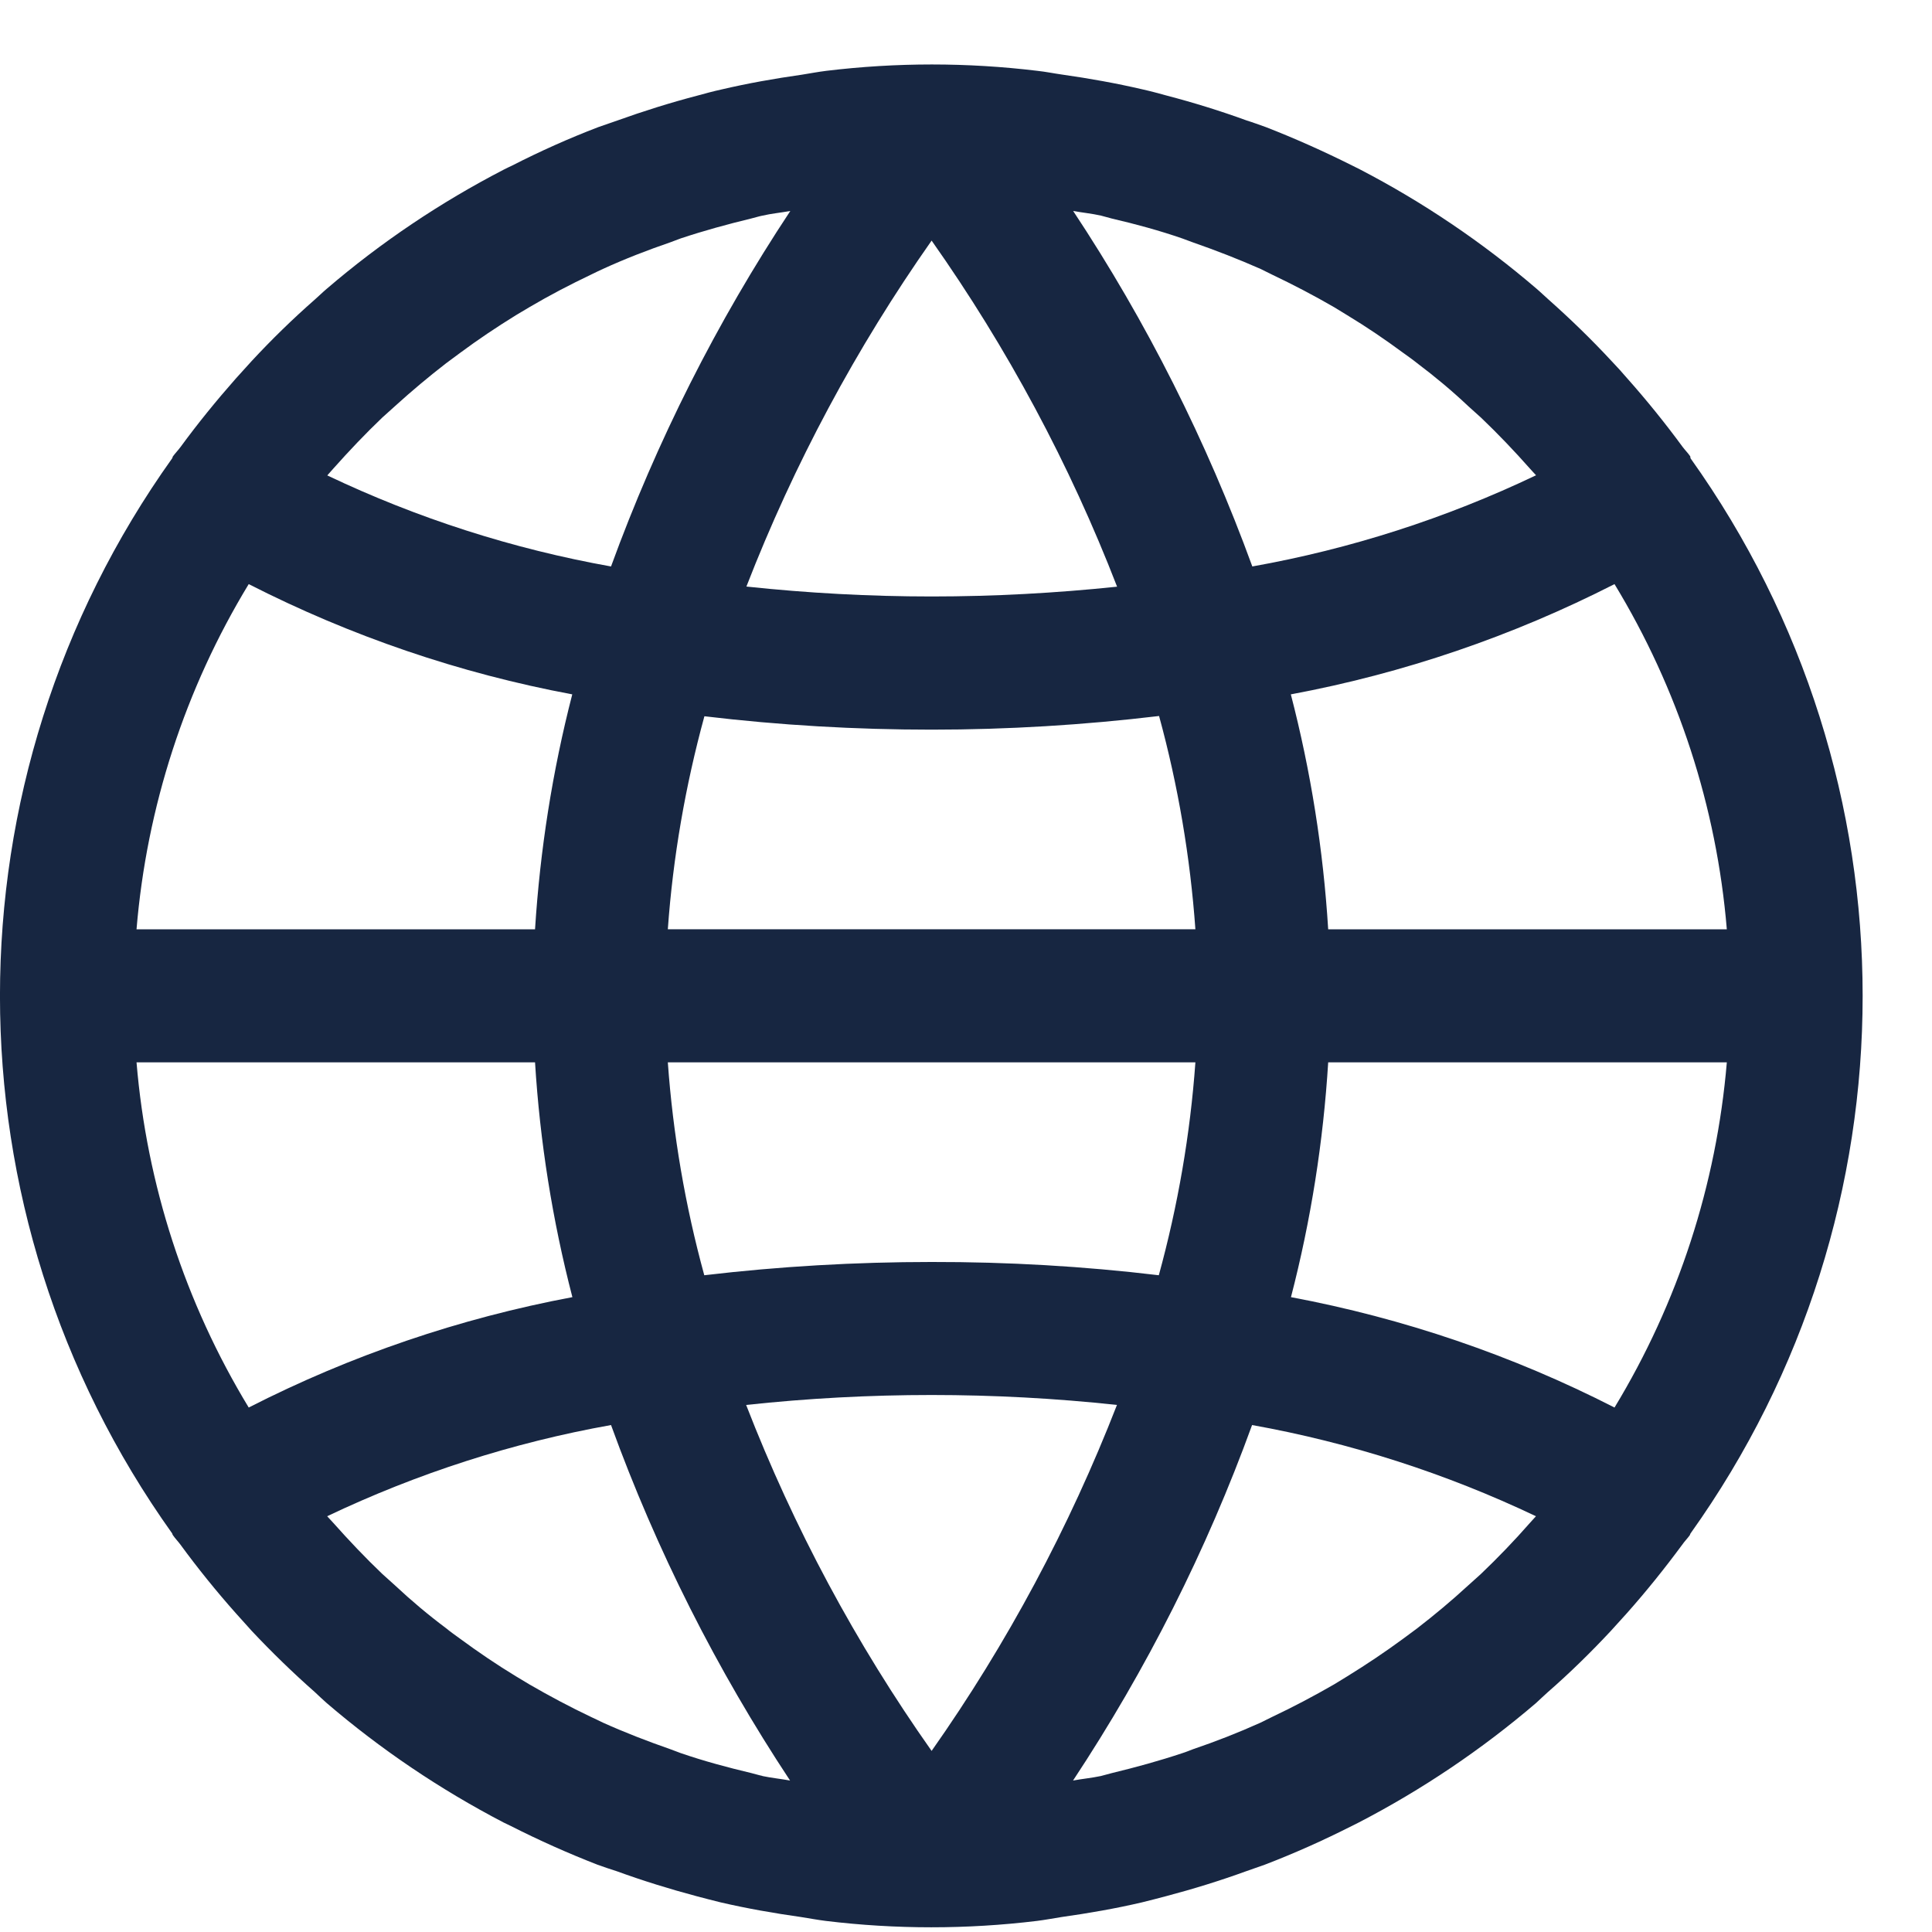 <svg xmlns="http://www.w3.org/2000/svg" width="15" height="15" viewBox="0 0 15 15">
    <g fill="none" fill-rule="evenodd">
        <g fill="#172641" fill-rule="nonzero">
            <g>
                <g>
                    <path d="M13.125 3.057l-.002-.014c-.018-.026-.04-.048-.059-.073-.135-.184-.278-.361-.429-.531-.04-.047-.082-.093-.125-.138-.155-.167-.318-.325-.488-.476-.032-.028-.061-.057-.093-.084-.42-.36-.88-.671-1.371-.926l-.06-.03c-.22-.11-.443-.21-.672-.299C9.774.468 9.727.45 9.678.435c-.203-.074-.41-.138-.62-.193-.062-.017-.124-.034-.187-.048-.207-.048-.413-.085-.625-.115C8.182.07 8.12.057 8.055.05c-.545-.066-1.095-.066-1.64 0-.064.008-.127.02-.19.03-.212.03-.42.067-.625.115-.064.014-.126.031-.188.048-.21.055-.417.12-.62.193l-.147.051c-.23.088-.453.188-.672.3-.02.01-.04.018-.06.029-.493.255-.955.565-1.376.926-.032.027-.061.056-.093.084-.172.151-.335.31-.489.476l-.125.138c-.15.17-.294.347-.428.53-.019.026-.041.048-.06.074l-.005.014c-1.783 2.498-1.783 5.85 0 8.348.001.005.003.01.006.014.018.026.04.048.059.074.134.183.277.36.428.53l.125.139c.156.166.32.325.49.475.03.028.06.057.092.085.42.36.88.67 1.371.926l.06.029c.219.111.443.211.672.3.052.018.099.035.148.05.203.074.41.138.62.194.062.016.124.033.187.048.207.048.413.084.625.114.064.01.127.022.191.03.544.066 1.095.066 1.64 0 .064-.008.127-.02.19-.03.212-.03.42-.066.625-.114.063-.015.125-.032.187-.048.212-.056.419-.12.62-.193l.148-.052c.229-.088.453-.188.672-.299l.06-.03c.491-.255.951-.565 1.372-.925.031-.028.06-.057.092-.085.172-.15.335-.31.489-.475l.125-.138c.151-.17.294-.348.429-.531.018-.026.04-.048.059-.074l.006-.014c1.782-2.497 1.782-5.85 0-8.348zm-.59.978c.494.813.793 1.73.872 2.68h-3.095c-.038-.616-.135-1.227-.29-1.824.875-.163 1.721-.452 2.513-.856zM8.548 1.174l.085.023c.185.043.369.093.548.155l.081.03c.178.062.353.13.525.206l.089.044c.164.078.325.162.482.253l.103.063c.149.09.293.188.434.292.036.026.072.051.108.08.138.104.27.214.396.333l.1.09c.132.126.258.258.38.396.015.018.032.034.047.051-.7.334-1.44.572-2.203.708-.354-.971-.82-1.898-1.391-2.76.071.013.145.02.216.036zm-3.363 5.54c.04-.558.136-1.112.284-1.653.586.07 1.175.104 1.764.104.59 0 1.18-.036 1.766-.106.148.541.242 1.096.282 1.656H5.185zm4.096 1.034c-.04.559-.136 1.113-.284 1.653-.585-.07-1.174-.104-1.764-.103-.59 0-1.18.034-1.765.103-.148-.54-.243-1.094-.283-1.653h4.096zm-2.048-6.38c.588.834 1.072 1.736 1.44 2.687-.478.05-.959.076-1.44.076-.48 0-.96-.026-1.438-.077.369-.95.852-1.852 1.438-2.686zm-4.645 1.77c.122-.137.248-.27.38-.396l.1-.09c.128-.116.26-.227.396-.332.036-.028.072-.052.108-.08.14-.104.285-.201.434-.293l.104-.062c.156-.092.317-.176.481-.254.03-.014.06-.03.09-.043.171-.078.346-.146.524-.207l.08-.03c.18-.06.363-.11.549-.155.029-.007.056-.016.086-.022.07-.016.144-.023.216-.036-.571.862-1.038 1.789-1.392 2.76-.762-.136-1.504-.374-2.203-.707l.047-.053zm-.657.897c.792.404 1.638.693 2.512.856-.154.597-.25 1.208-.289 1.824H1.06c.079-.95.377-1.867.871-2.68zm0 6.393c-.494-.814-.792-1.731-.871-2.68h3.094c.038.616.135 1.226.29 1.823-.874.164-1.72.452-2.513.857zm3.988 2.86c-.03-.006-.057-.015-.086-.022-.185-.044-.368-.093-.548-.155l-.08-.03c-.178-.062-.354-.13-.525-.207-.03-.014-.06-.03-.09-.043-.164-.078-.324-.163-.481-.254l-.103-.062c-.15-.091-.294-.189-.434-.292-.037-.027-.073-.052-.108-.081-.138-.103-.27-.214-.396-.332l-.1-.09c-.132-.126-.258-.259-.38-.396l-.048-.052c.7-.333 1.441-.572 2.204-.708.353.972.82 1.898 1.39 2.76-.071-.013-.144-.02-.215-.035zm1.314-.194c-.588-.833-1.071-1.735-1.44-2.686.957-.103 1.922-.103 2.88 0h-.001c-.37.95-.852 1.852-1.439 2.686zm4.645-1.77c-.121.138-.248.27-.38.396l-.1.09c-.127.117-.26.228-.396.333l-.108.08c-.14.103-.285.2-.434.292l-.103.063c-.156.09-.317.175-.482.253l-.089.044c-.171.077-.347.146-.524.206-.027.01-.052.021-.081.03-.18.06-.362.11-.548.155l-.086.023c-.071.015-.145.022-.216.035.57-.862 1.037-1.788 1.39-2.76.763.137 1.504.375 2.204.708l-.047.052zm.657-.896c-.792-.405-1.638-.693-2.512-.857.155-.597.251-1.208.289-1.823h3.095c-.08.949-.378 1.866-.872 2.68z" transform="translate(-1531 -10) translate(1531 10.5)"/>
                </g>
            </g>
        </g>
    </g>
</svg>

